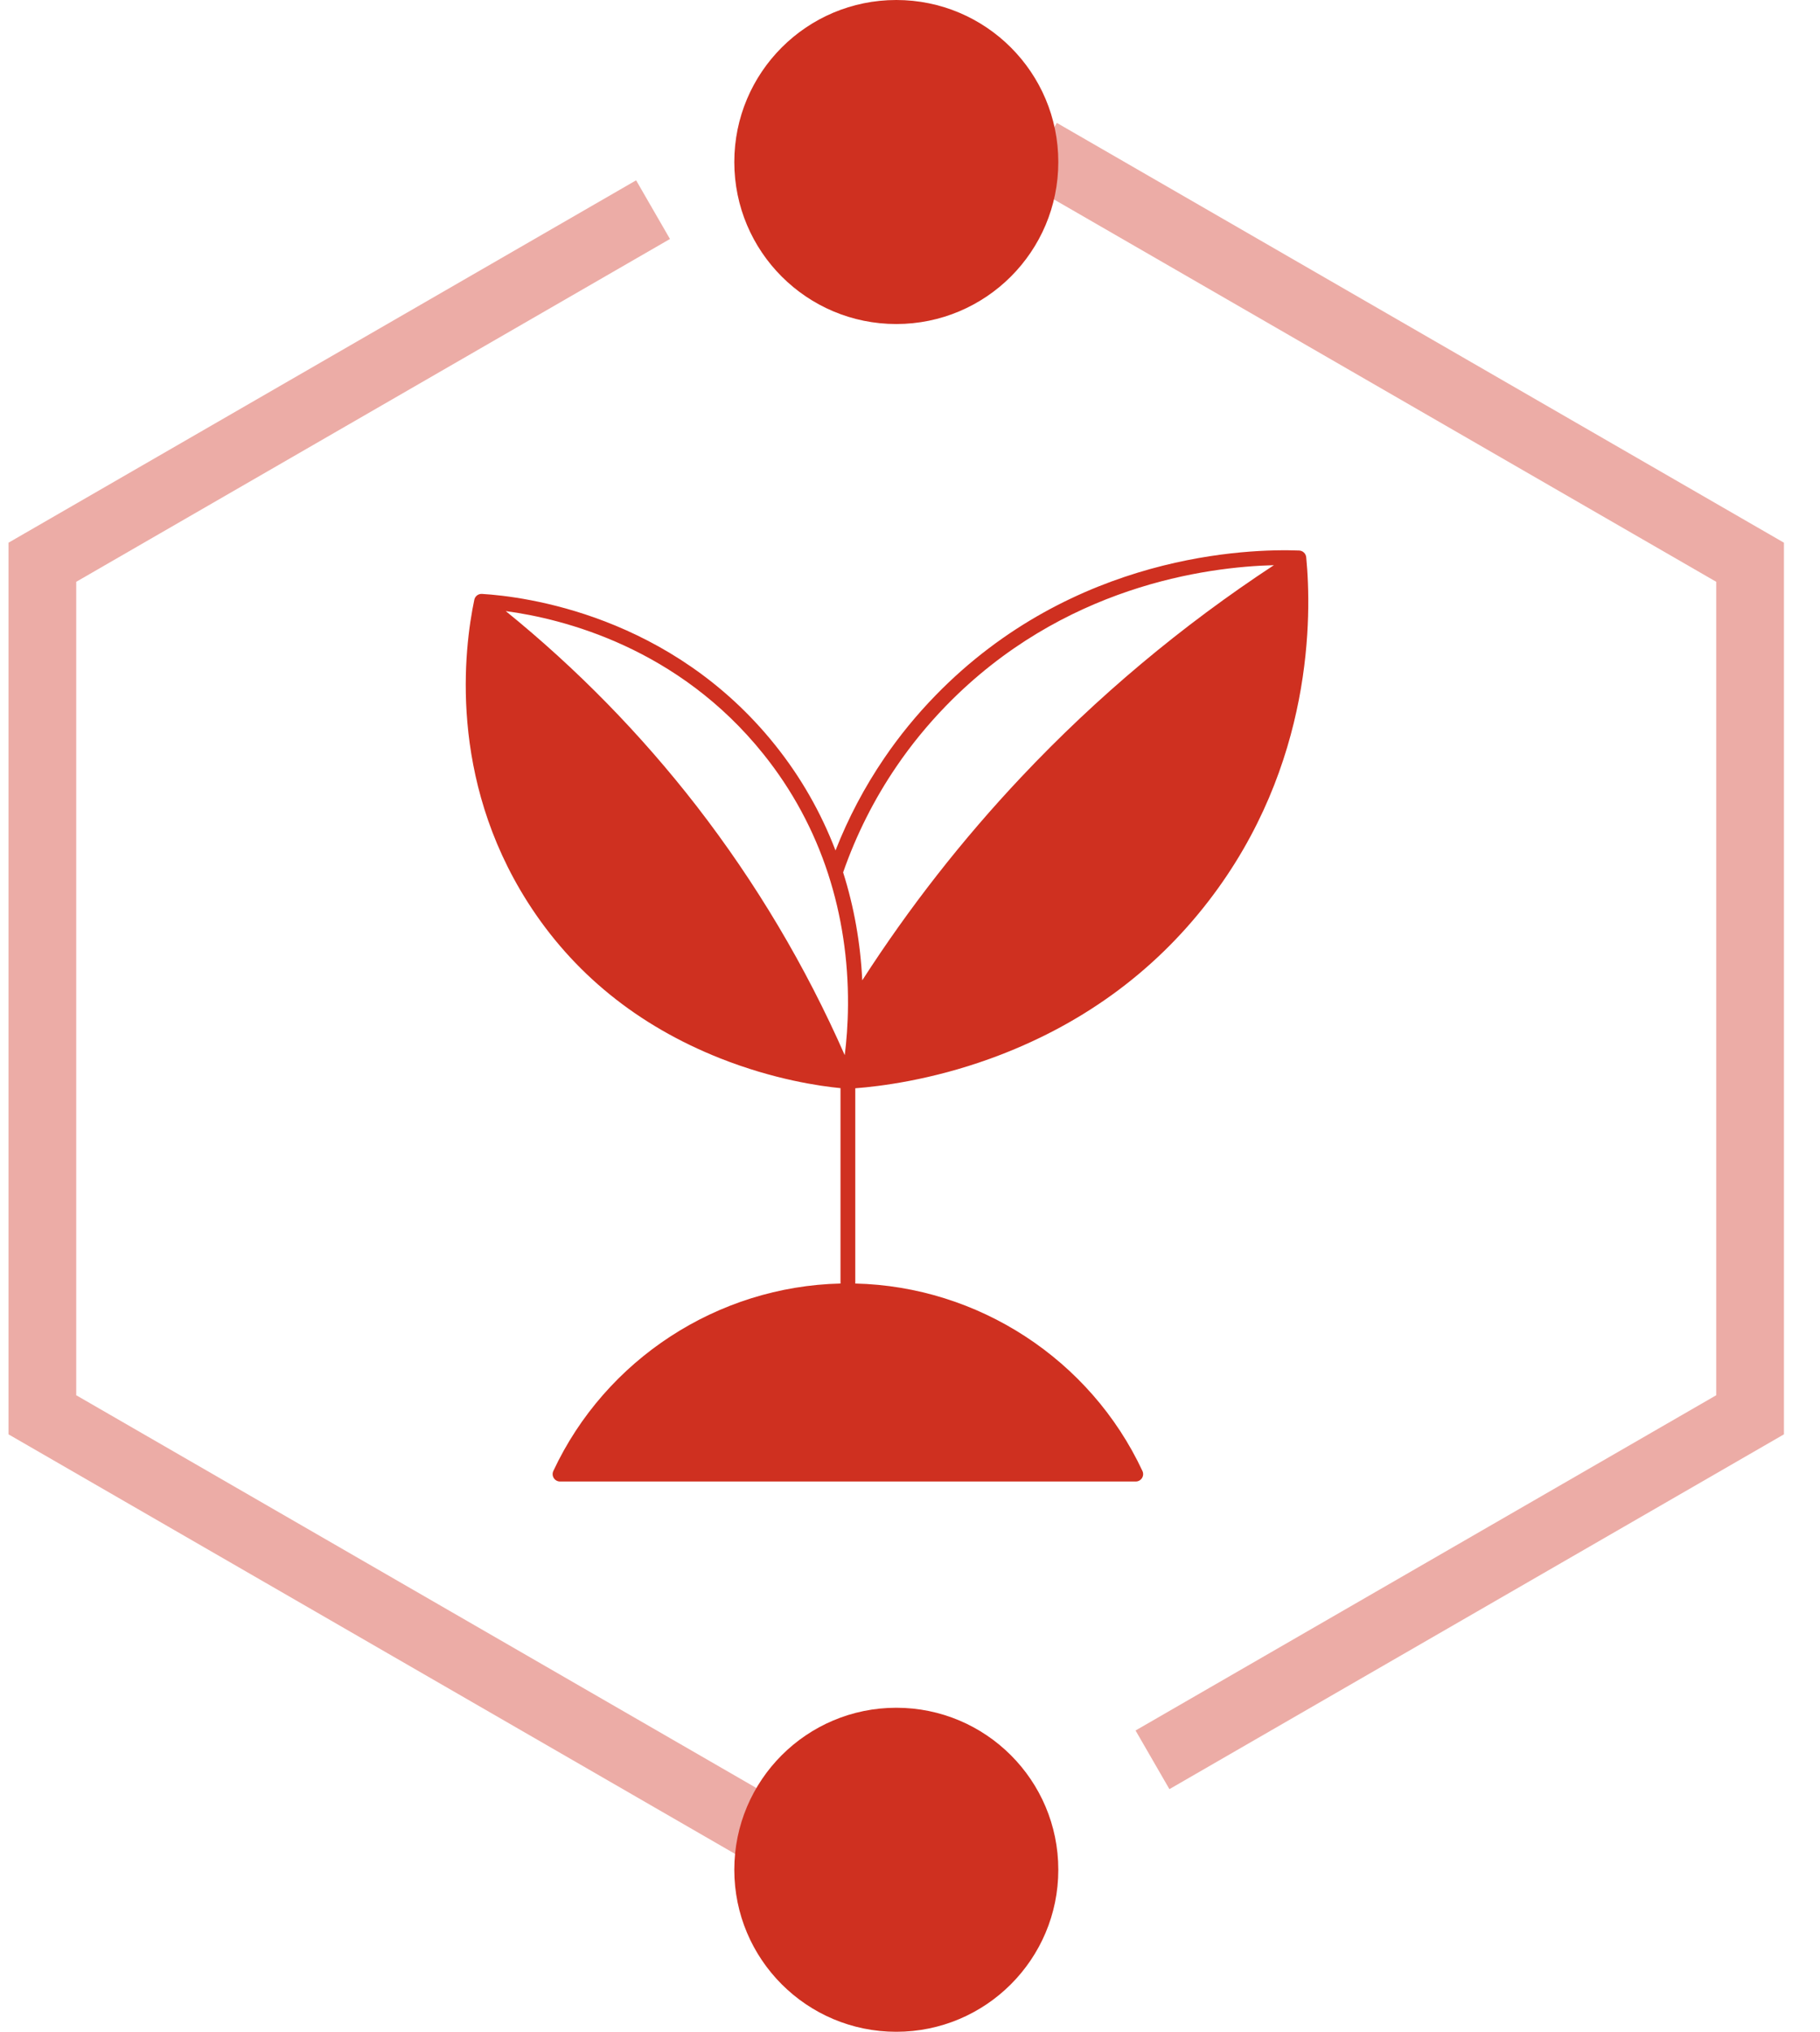 <svg width="43" height="48" viewBox="0 0 43 48" fill="none" xmlns="http://www.w3.org/2000/svg">
<path d="M30.861 13.164C30.852 13.077 30.781 13.009 30.693 13.006C29.504 12.961 25.367 13.075 22.104 16.428C21.656 16.888 21.248 17.387 20.891 17.912C20.427 18.593 20.041 19.324 19.74 20.092C19.396 19.192 18.918 18.356 18.314 17.602C15.849 14.523 12.389 14.091 11.387 14.031C11.3 14.026 11.223 14.085 11.206 14.17C10.961 15.337 10.596 18.37 12.465 21.31C13.53 22.984 15.059 24.225 17.009 25C18.284 25.506 19.38 25.661 19.858 25.707V30.323C16.956 30.39 14.306 32.113 13.073 34.752C13.048 34.806 13.052 34.869 13.084 34.919C13.116 34.969 13.171 35 13.231 35H26.834C26.893 35 26.949 34.969 26.981 34.919C27.013 34.869 27.017 34.806 26.992 34.752C25.759 32.113 23.109 30.39 20.207 30.323V25.71C20.789 25.666 21.994 25.517 23.39 25.012C25.503 24.248 27.242 22.993 28.558 21.282C31.034 18.066 30.993 14.533 30.861 13.164ZM19.958 24.928C19.037 22.833 17.862 20.857 16.461 19.047C15.14 17.343 13.624 15.794 11.949 14.437C13.309 14.619 16.023 15.298 18.041 17.82C18.718 18.665 19.231 19.616 19.566 20.646C19.884 21.626 20.042 22.667 20.035 23.741C20.032 24.209 19.998 24.612 19.958 24.928ZM24.133 18.353C22.738 19.832 21.475 21.447 20.372 23.16C20.33 22.28 20.178 21.425 19.92 20.61C20.229 19.723 20.652 18.882 21.18 18.108C21.525 17.6 21.921 17.117 22.354 16.671C25.108 13.842 28.505 13.393 30.098 13.352C27.922 14.78 25.917 16.46 24.133 18.353Z" fill="#CF3020"/>
<path d="M15.429 4.953L1.001 13.283L1.001 33.424L18.273 43.397" stroke="#ECACA6" stroke-width="1.6" stroke-miterlimit="10"/>
<path d="M27.229 41.575L41.348 33.424L41.348 13.283L24.569 3.596" stroke="#ECACA6" stroke-width="1.6" stroke-miterlimit="10"/>
<path d="M17.349 44.172C17.349 46.286 19.062 48 21.176 48C23.29 48 25.004 46.286 25.004 44.172C25.004 42.058 23.29 40.345 21.176 40.345C19.062 40.345 17.349 42.058 17.349 44.172Z" fill="#CF3020"/>
<path d="M17.349 3.828C17.349 5.942 19.062 7.655 21.176 7.655C23.29 7.655 25.004 5.942 25.004 3.828C25.004 1.714 23.29 -7.49079e-08 21.176 -1.67311e-07C19.062 -2.59715e-07 17.349 1.714 17.349 3.828Z" fill="#CF3020"/>
</svg>
